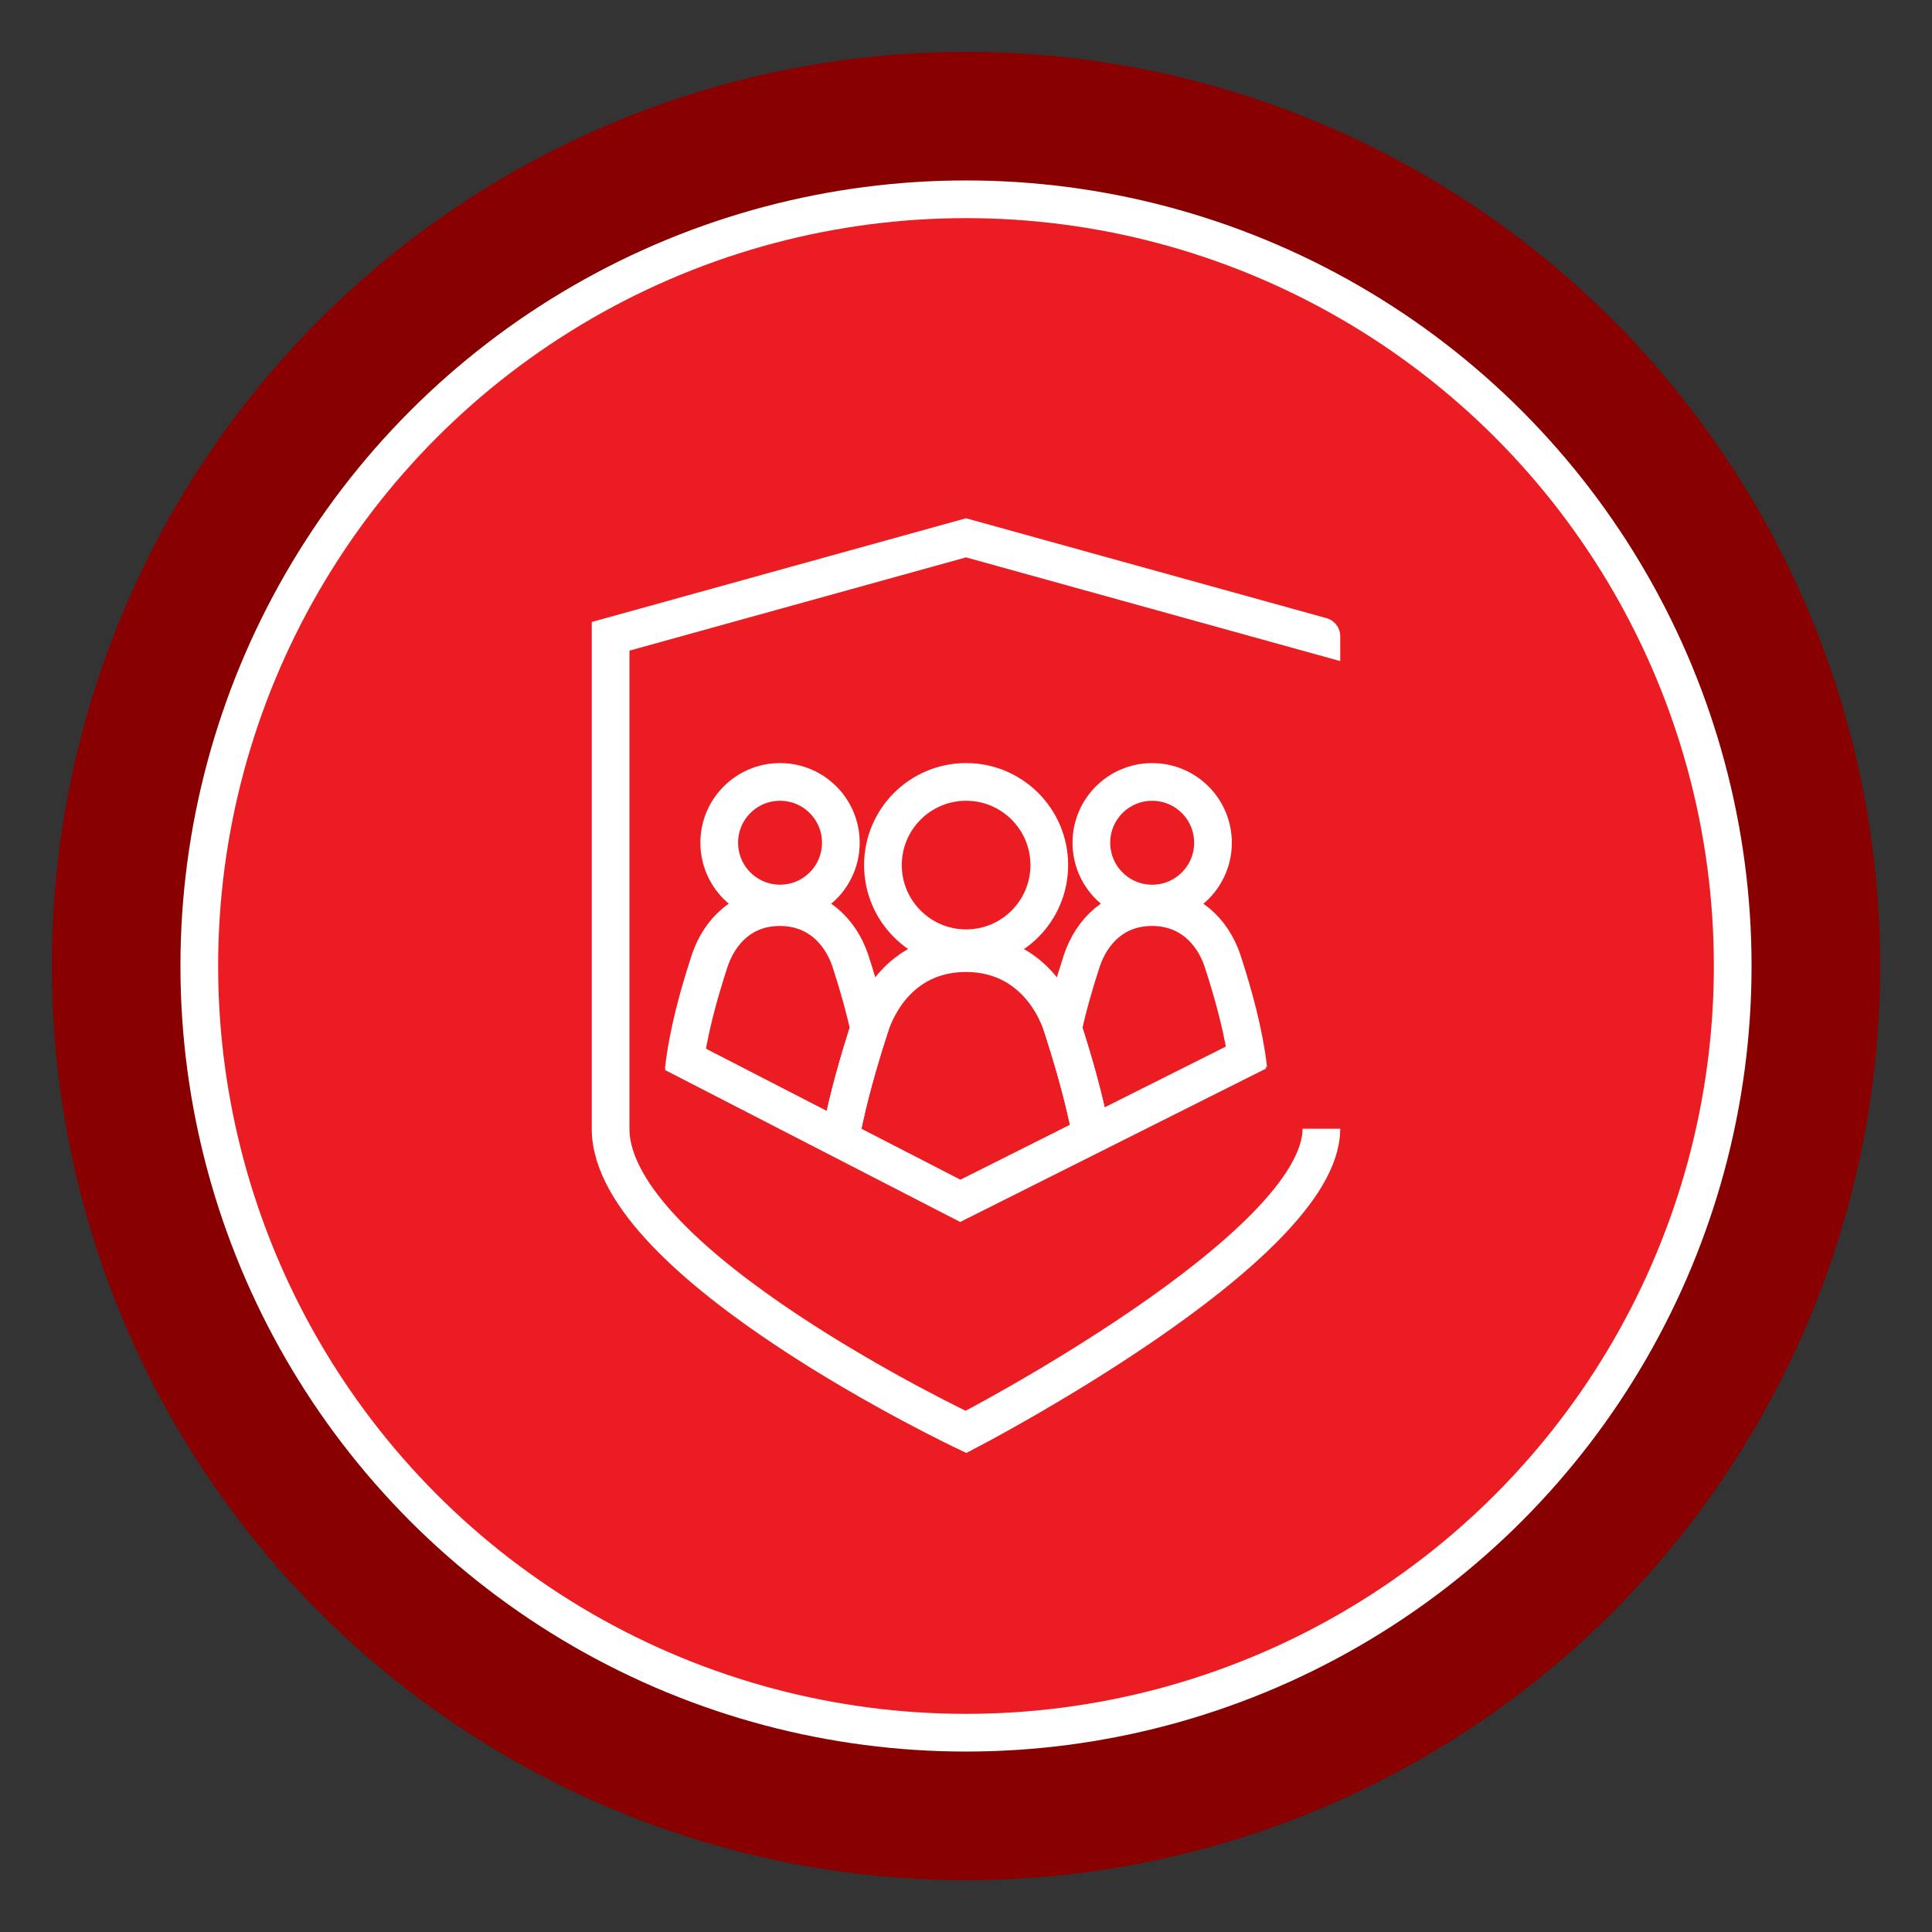 <?xml version="1.0" encoding="utf-8"?>
<!-- Generator: Adobe Illustrator 16.0.0, SVG Export Plug-In . SVG Version: 6.00 Build 0)  -->
<!DOCTYPE svg PUBLIC "-//W3C//DTD SVG 1.1//EN" "http://www.w3.org/Graphics/SVG/1.1/DTD/svg11.dtd">
<svg version="1.1" id="Layer_1" xmlns="http://www.w3.org/2000/svg" xmlns:xlink="http://www.w3.org/1999/xlink" x="0px" y="0px"
	 width="205px" height="205px" viewBox="0 0 205 205" enable-background="new 0 0 205 205" xml:space="preserve">
<rect x="0" y="0" width="205" height="205" fill="#333333" stroke="none"/>
<circle fill="#890000" cx="102.5" cy="102.5" r="97"/>
<circle fill="#EC1C23" stroke="#FFFFFF" stroke-width="4" stroke-miterlimit="10" cx="102.5" cy="102.5" r="81.354"/>
<g>
	<path fill="none" stroke="#FFFFFF" stroke-width="4" stroke-miterlimit="10" d="M140.209,119.77
		c0,12.628-37.709,32.168-37.709,32.168S64.79,134.14,64.79,119.77c0-14.367,0-52.252,0-52.252l37.71-10.451l37.711,10.451
		C140.211,67.517,140.209,107.143,140.209,119.77z"/>
	<polyline fill="none" stroke="#FFFFFF" stroke-width="4" stroke-miterlimit="10" points="71.475,111.757 101.894,127.418 
		133.457,111.586 	"/>
	<g>
		<circle fill="none" stroke="#FFFFFF" stroke-width="4" stroke-miterlimit="10" cx="82.768" cy="89.42" r="6.452"/>
		<path fill="none" stroke="#FFFFFF" stroke-width="4" stroke-miterlimit="10" d="M128.707,89.42c0,3.567-2.891,6.456-6.453,6.456
			s-6.451-2.889-6.451-6.456c0-3.564,2.889-6.45,6.451-6.45S128.707,85.856,128.707,89.42z"/>
		<circle fill="none" stroke="#FFFFFF" stroke-width="4" stroke-miterlimit="10" cx="102.512" cy="91.792" r="8.825"/>
		<path fill="none" stroke="#FFFFFF" stroke-width="4" stroke-miterlimit="10" d="M115.809,120.508
			c-0.762-3.976-1.887-7.894-3.113-11.668c-1.412-4.113-4.756-7.704-10.208-7.704c-5.453,0-8.745,3.591-10.159,7.704
			c-1.229,3.769-2.353,7.692-3.117,11.668"/>
		<path fill="none" stroke="#FFFFFF" stroke-width="4" stroke-miterlimit="10" d="M89.292,120.136
			c0.74-3.739,1.788-7.425,2.938-10.984c-0.541-2.47-1.25-4.909-2.017-7.266c-1.032-3.005-3.479-5.632-7.464-5.632
			c-3.985,0-6.392,2.627-7.426,5.632c-1.227,3.765-2.328,7.731-2.781,11.73"/>
		<path fill="none" stroke="#FFFFFF" stroke-width="4" stroke-miterlimit="10" d="M132.459,113.44
			c-0.467-3.94-1.553-7.844-2.758-11.555c-1.035-3.005-3.479-5.632-7.465-5.632s-6.395,2.627-7.428,5.632
			c-0.768,2.355-1.475,4.79-2.016,7.258c1.146,3.565,2.195,7.251,2.938,10.992"/>
	</g>
</g>
</svg>
